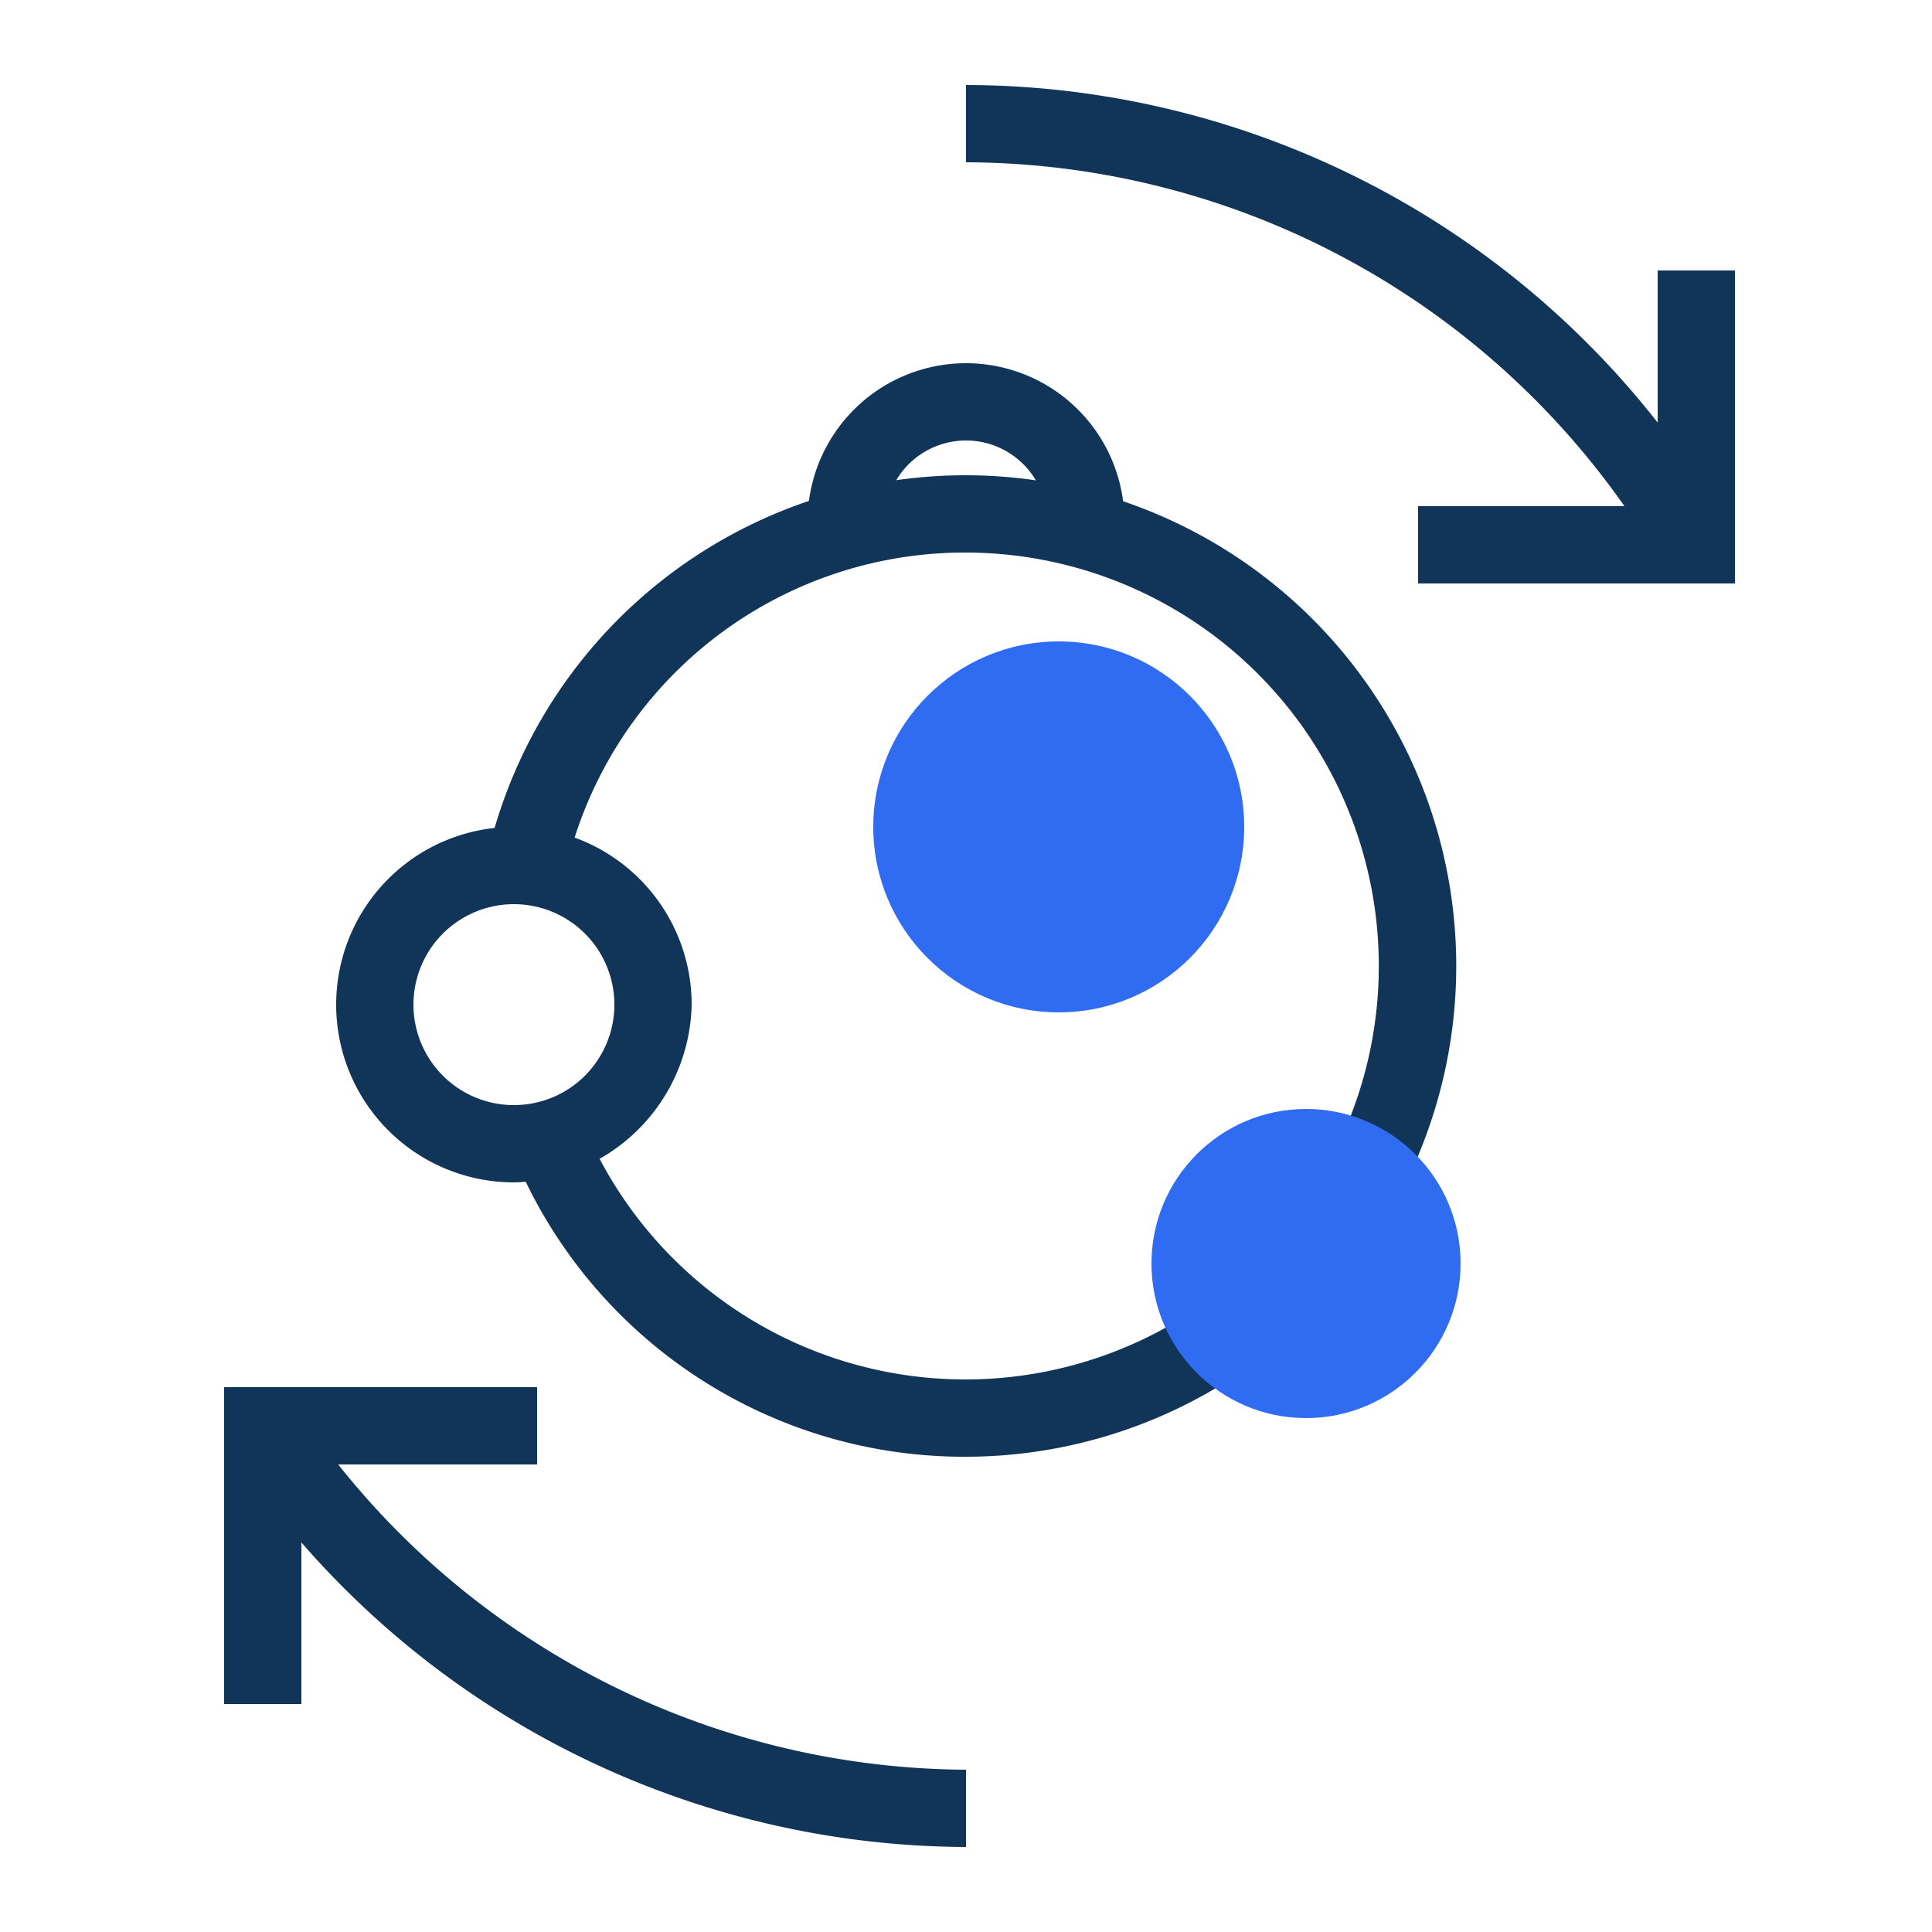 <svg id="Layer_1" data-name="Layer 1" xmlns="http://www.w3.org/2000/svg" viewBox="0 0 50 50">
  <g id="Path_103" data-name="Path 103">
    <polygon points="7.8 44.1 5.8 44.1 5.8 35.9 13.9 35.9 13.9 37.9 7.8 37.9 7.8 44.1" fill="#113559"/>
  </g>
  <g id="Path_103-2" data-name="Path 103">
    <polygon points="44.9 15.1 36.7 15.1 36.7 13.1 42.9 13.1 42.9 7 44.9 7 44.9 15.1" fill="#113559"/>
  </g>
  <path d="M43,14.6A20.9,20.9,0,0,0,25,4.2v-2A22.8,22.8,0,0,1,44.7,13.6Z" fill="#113559"/>
  <path d="M25,47.8A22.9,22.9,0,0,1,5.9,37.4l1.7-1.1A20.9,20.9,0,0,0,25,45.8Z" fill="#113559"/>
  <path d="M25,37.7a12.6,12.6,0,0,1-11.7-7.8l1.8-.8A10.7,10.7,0,1,0,25,14.3a10.6,10.6,0,0,0-10.4,8.4l-2-.5A12.7,12.7,0,1,1,25,37.7Z" fill="#113559"/>
  <path d="M29.1,13.5h-2a2.1,2.1,0,0,0-4.2,0h-2a4.1,4.1,0,0,1,8.2,0Z" fill="#113559"/>
  <circle cx="33.8" cy="32.7" r="4" fill="#306cf2"/>
  <circle cx="27.4" cy="21.4" r="4.8" fill="#306cf2"/>
  <path d="M13.3,30.6A4.6,4.6,0,1,1,17.9,26,4.7,4.7,0,0,1,13.3,30.6Zm0-7.2A2.6,2.6,0,1,0,15.9,26,2.6,2.6,0,0,0,13.3,23.4Z" fill="#113559"/>
</svg>
